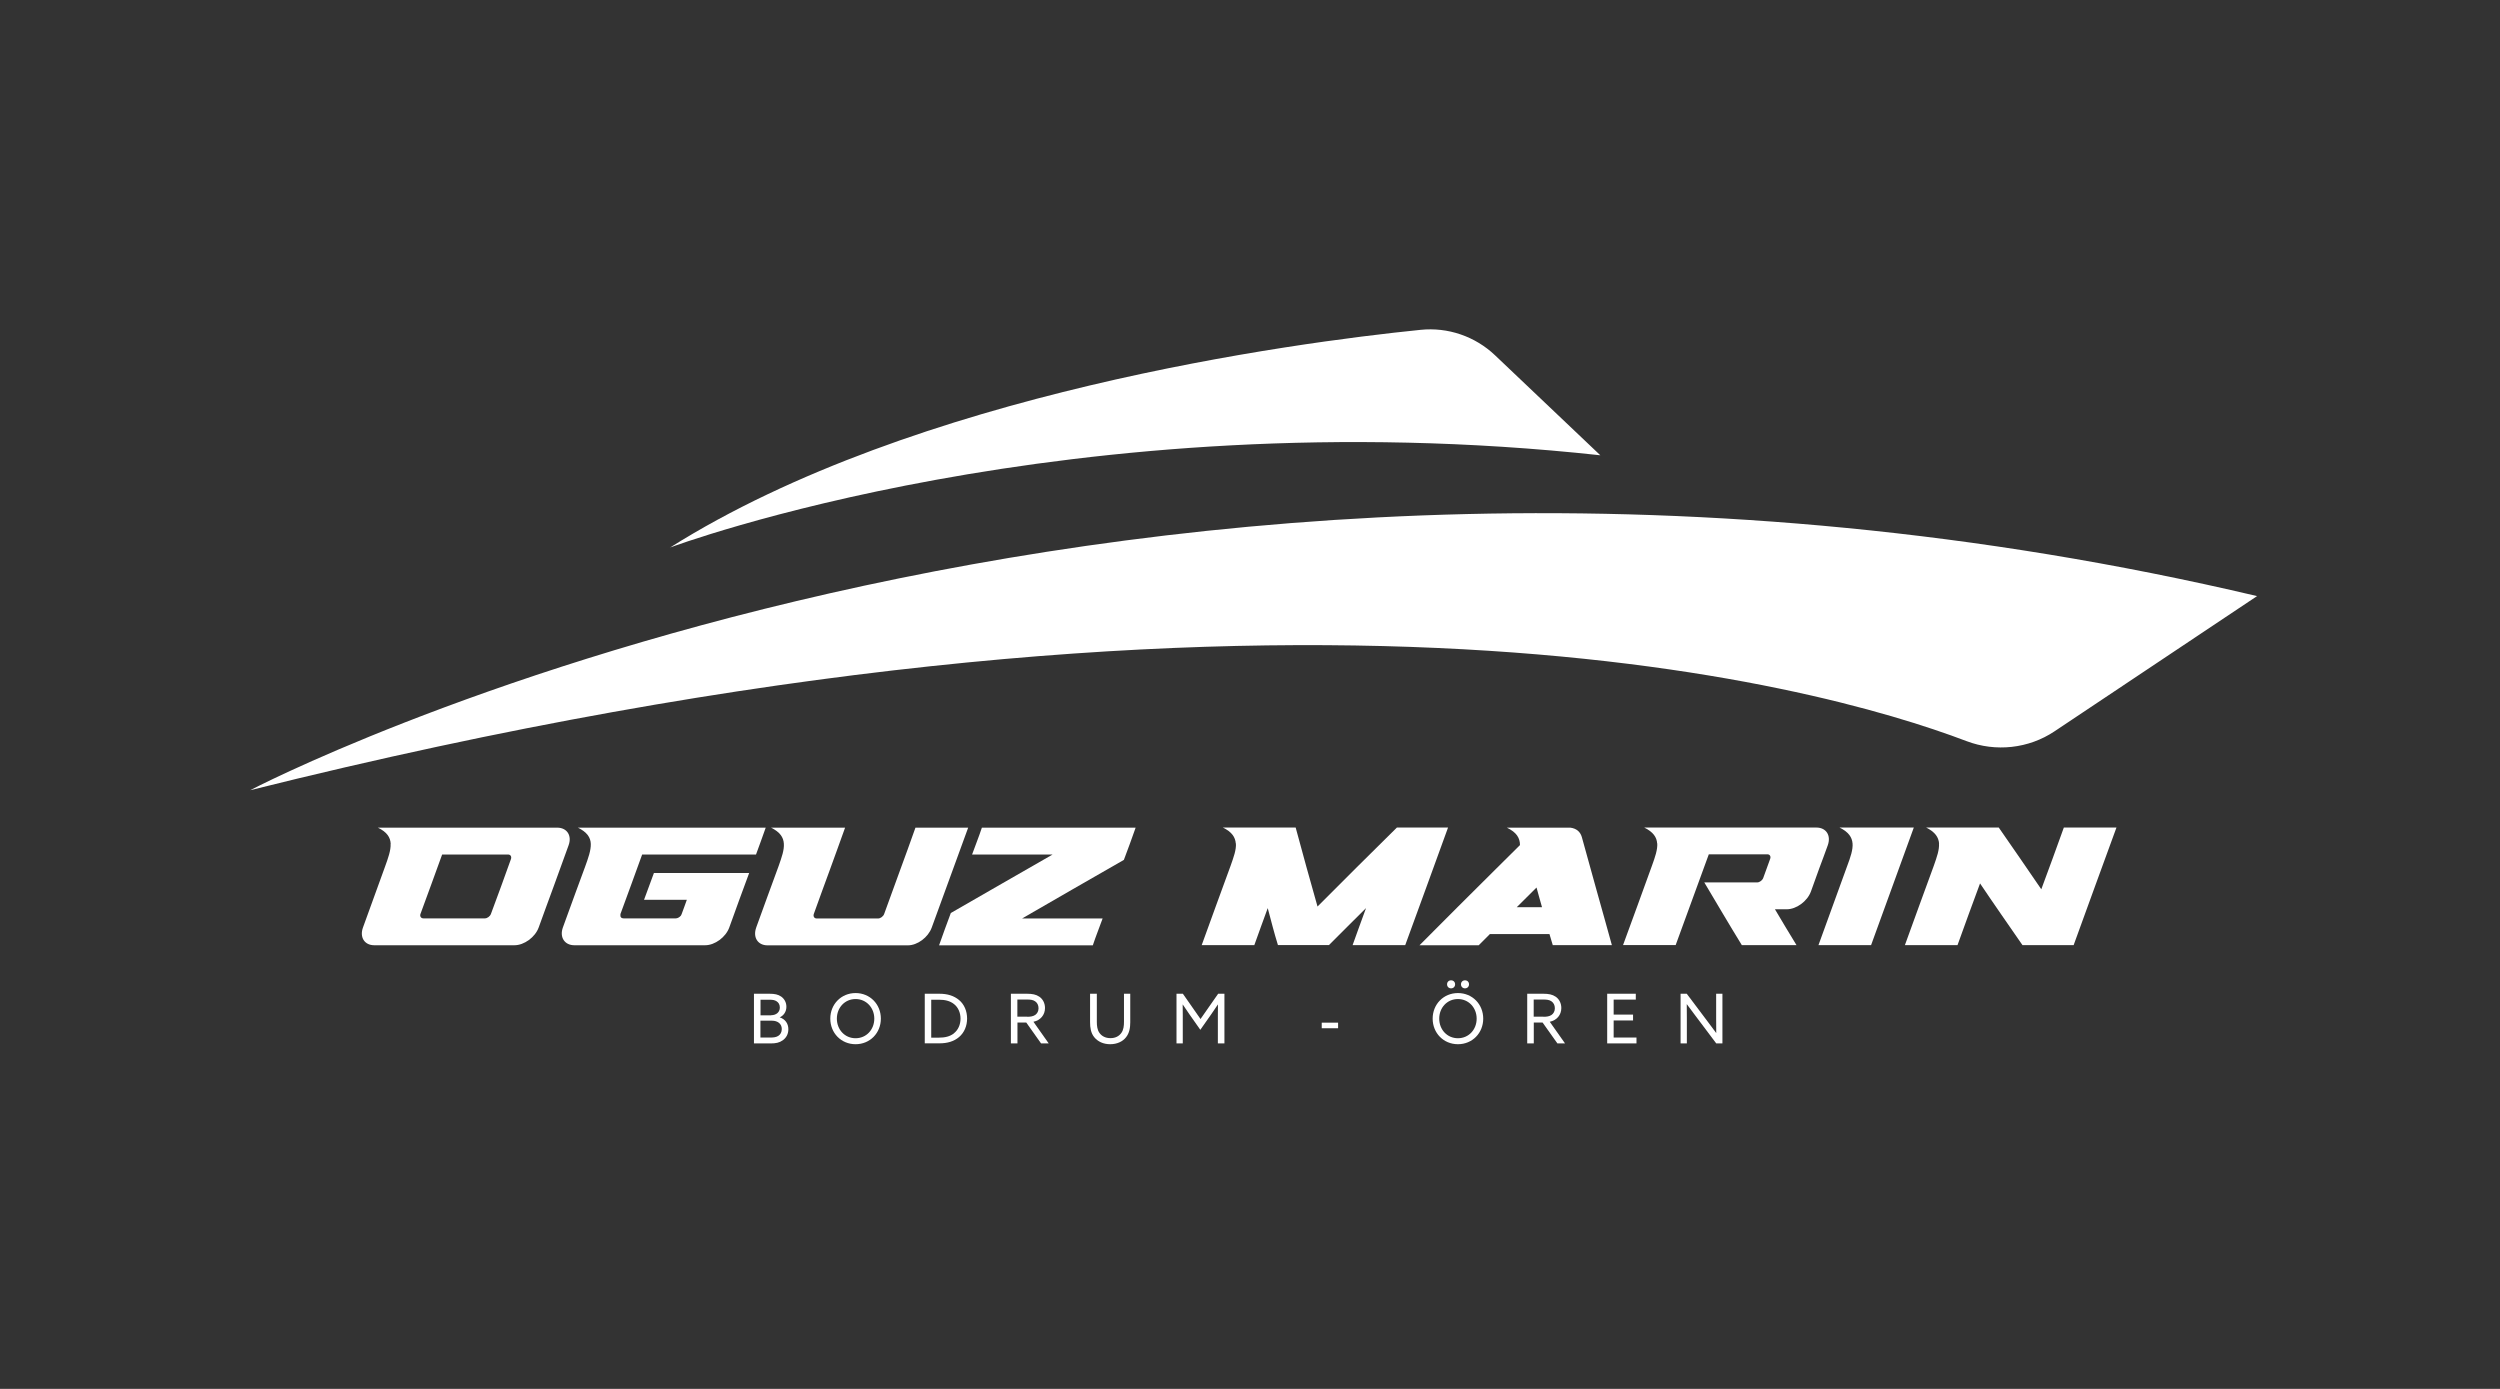 <?xml version="1.0" encoding="UTF-8"?>
<svg id="Layer_1" data-name="Layer 1" xmlns="http://www.w3.org/2000/svg" viewBox="0 0 255.12 141.73">
  <rect x="0" y="0" width="255.12" height="141.73" fill="#333333" stroke="none"/>
  <defs>
    <style>
      .cls-1 {
        fill: #fff;
        stroke-width: 0px;
      }
    </style>
  </defs>
  <path class="cls-1" d="M25.53,80.64s89.5-46.99,204.8-19.81l-20.67,13.8c-2.65,1.77-6,2.13-8.98,1-15.38-5.84-70.3-21.18-175.15,5.01Z"/>
  <path class="cls-1" d="M68.36,55.88s40.8-15.31,94.95-9.42l-10.74-10.2c-2.04-1.94-4.82-2.89-7.61-2.6-13,1.32-51.54,6.43-76.59,22.22Z"/>
  <g>
    <path class="cls-1" d="M39.87,86.12c-.03-.66-.37-1.21-1.31-1.66h18.3c1,0,1.53.81,1.16,1.81-.51,1.4-1.01,2.8-1.52,4.19-.51,1.4-1.03,2.79-1.53,4.19-.36.99-1.48,1.81-2.47,1.81h-14.31c-1,0-1.51-.82-1.15-1.81.38-1.03.75-2.06,1.12-3.09.38-1.03.75-2.06,1.12-3.09.33-.91.61-1.69.58-2.34ZM43.22,93.72h6.25c.26,0,.54-.21.63-.46.34-.93.69-1.86,1.03-2.79.34-.93.67-1.87,1.01-2.8.09-.26-.04-.47-.3-.47h-6.72c-.37,1.01-.74,2.02-1.1,3.03-.37,1.01-.75,2.02-1.11,3.03-.09.25.05.46.31.46Z"/>
    <path class="cls-1" d="M65.72,91.83c.34-.91.67-1.83,1.01-2.74h9.72c-.34.91-.67,1.83-1.01,2.74-.21.6-.43,1.2-.65,1.8-.12.34-.25.68-.37,1.02-.36.99-1.47,1.81-2.46,1.81h-13.35c-.99,0-1.53-.81-1.17-1.81.12-.34.25-.68.37-1.02.31-.86.62-1.72.94-2.58.32-.86.64-1.72.95-2.58.33-.91.61-1.69.59-2.35-.02-.66-.39-1.21-1.32-1.66h19.17c-.16.46-.33.91-.49,1.37-.16.46-.34.91-.5,1.37h-11.62c-.37,1.01-.74,2.02-1.1,3.03-.36,1.01-.74,2.02-1.11,3.03-.01.04-.01.07-.01.1-.03.21.1.36.33.36h5.31c.18,0,.39-.11.53-.28.03-.06.07-.12.09-.19.17-.48.36-.95.52-1.43h-4.35Z"/>
    <path class="cls-1" d="M77.17,94.65c.38-1.05.76-2.1,1.14-3.14s.77-2.1,1.15-3.14c.31-.88.58-1.64.53-2.28-.04-.64-.39-1.18-1.31-1.63h7.56c-.52,1.47-1.06,2.93-1.59,4.4-.53,1.46-1.08,2.93-1.6,4.4-.09.25.04.47.3.47h6.25c.25,0,.54-.21.63-.47.53-1.47,1.07-2.93,1.6-4.4.54-1.46,1.07-2.93,1.59-4.4h5.38c-.62,1.7-1.24,3.4-1.86,5.1-.62,1.7-1.25,3.4-1.86,5.1-.36.99-1.45,1.81-2.43,1.81h-14.33c-.99,0-1.51-.82-1.15-1.81Z"/>
    <path class="cls-1" d="M100.57,87.2h-1.37c.17-.46.34-.91.51-1.37s.34-.91.49-1.37h15.69c-.2.55-.39,1.1-.59,1.65-.2.55-.41,1.1-.61,1.64-1.75,1-3.48,1.99-5.21,2.99s-3.46,1.99-5.18,2.99h8.22c-.17.46-.34.91-.51,1.37s-.34.91-.49,1.37h-15.69c.2-.55.39-1.1.59-1.65.2-.55.41-1.1.61-1.65,1.73-.99,3.45-1.99,5.18-2.98,1.73-.99,3.48-1.99,5.21-2.99h-6.85Z"/>
    <path class="cls-1" d="M126.11,86.08c-.05-.64-.39-1.18-1.32-1.63h7.43c.37,1.34.73,2.69,1.1,4.03.37,1.34.75,2.69,1.13,4.03,1.35-1.34,2.68-2.69,4.03-4.03,1.35-1.34,2.71-2.68,4.07-4.03h5.22c-.72,2-1.45,4-2.18,6-.73,2-1.47,4-2.19,6h-5.37c.22-.63.45-1.26.68-1.89.23-.63.46-1.26.69-1.89-.64.63-1.28,1.26-1.9,1.89-.62.63-1.26,1.26-1.88,1.88h-5.21c-.19-.63-.38-1.26-.54-1.88s-.34-1.26-.5-1.89c-.23.63-.46,1.26-.69,1.89-.23.63-.46,1.26-.68,1.89h-5.37c.49-1.35.98-2.7,1.47-4.05s.98-2.7,1.48-4.05c.31-.88.59-1.64.54-2.28Z"/>
    <path class="cls-1" d="M158.46,96.46c-.12-.38-.22-.76-.34-1.14h-6.08c-.39.38-.76.76-1.14,1.14h-6.04c1.31-1.31,2.61-2.63,3.92-3.93,1.32-1.31,2.64-2.62,3.96-3.94.79-.78,1.59-1.57,2.37-2.35,0-.71-.33-1.3-1.34-1.78h6.48c.62.08,1.01.41,1.17.95.5,1.84,1.02,3.69,1.53,5.52.51,1.84,1.04,3.68,1.54,5.52h-6.04ZM156.8,90.57c-.68.67-1.35,1.34-2.02,2.01h2.58c-.18-.67-.39-1.34-.56-2.01Z"/>
    <path class="cls-1" d="M169.11,86.08c-.04-.64-.4-1.18-1.32-1.63h17.57c1,0,1.52.81,1.16,1.81-.28.79-.58,1.58-.87,2.36s-.57,1.58-.85,2.36c-.37,1-1.48,1.81-2.47,1.81h-1.2c.36.61.73,1.22,1.09,1.83.36.61.74,1.22,1.11,1.83h-5.58c-.66-1.07-1.29-2.13-1.93-3.2-.63-1.06-1.27-2.13-1.9-3.2h5.39c.25,0,.54-.21.63-.47.23-.64.47-1.29.7-1.93.1-.26-.04-.47-.28-.47h-5.98c-.57,1.54-1.13,3.09-1.69,4.63-.56,1.54-1.12,3.09-1.69,4.63h-5.37c.49-1.35.99-2.7,1.48-4.05.49-1.35.98-2.7,1.47-4.05.32-.88.58-1.64.54-2.28Z"/>
    <path class="cls-1" d="M189.05,86.08c-.05-.64-.41-1.18-1.33-1.63h7.58c-.72,2-1.46,4-2.18,6-.72,2-1.46,4-2.18,6-1.79,0-3.59,0-5.37,0,.49-1.35.98-2.7,1.47-4.05s.98-2.7,1.47-4.05c.33-.88.59-1.64.54-2.28Z"/>
    <path class="cls-1" d="M197.88,86.08c-.05-.64-.41-1.18-1.32-1.63h7.41c.72,1.05,1.45,2.1,2.18,3.15.73,1.05,1.43,2.1,2.16,3.15.38-1.05.77-2.1,1.16-3.15s.76-2.1,1.14-3.15h5.37c-.72,2-1.46,4-2.19,6-.73,2-1.46,4-2.18,6h-5.22c-.72-1.05-1.45-2.1-2.18-3.15-.73-1.05-1.44-2.1-2.15-3.15-.39,1.05-.77,2.1-1.16,3.15-.38,1.05-.76,2.1-1.14,3.15h-5.37c.49-1.35.98-2.7,1.47-4.05s.98-2.7,1.48-4.05c.31-.88.58-1.64.53-2.28Z"/>
  </g>
  <g>
    <path class="cls-1" d="M76.94,101.41h1.6c.5,0,.87.07,1.18.29.31.22.53.58.53,1.04,0,.5-.27.89-.68,1.08h0c.55.18.88.62.88,1.21,0,.5-.22.88-.57,1.13s-.71.32-1.25.32h-1.69v-5.07ZM78.7,103.6c.5,0,.88-.3.88-.78,0-.31-.13-.51-.33-.64-.2-.13-.41-.16-.74-.16h-.9v1.59h1.09ZM79.42,105.71c.21-.13.36-.37.36-.7,0-.54-.43-.85-.99-.85h-1.19v1.72h1.01c.36,0,.6-.04.81-.17Z"/>
    <path class="cls-1" d="M84.73,103.95c0-1.47,1.11-2.61,2.58-2.61s2.58,1.14,2.58,2.61-1.11,2.61-2.58,2.61-2.58-1.14-2.58-2.61ZM89.22,103.95c0-1.11-.81-2-1.91-2s-1.91.88-1.91,2,.81,2,1.91,2,1.91-.88,1.91-2Z"/>
    <path class="cls-1" d="M94.37,101.41h1.5c.81,0,1.47.2,2,.64s.82,1.13.82,1.89-.29,1.44-.82,1.89-1.2.64-2,.64h-1.5v-5.07ZM97.35,105.44c.42-.33.67-.87.67-1.49s-.25-1.16-.67-1.49c-.42-.33-.93-.44-1.53-.44h-.79v3.87h.79c.6,0,1.11-.11,1.53-.44Z"/>
    <path class="cls-1" d="M103.15,101.41h1.65c.54,0,.92.07,1.26.3.34.23.58.64.58,1.16,0,.7-.46,1.25-1.18,1.4l1.56,2.21h-.78l-1.51-2.13h-.9v2.13h-.67v-5.07ZM104.82,103.76c.34,0,.59-.04.81-.18.22-.15.35-.39.35-.69,0-.32-.13-.56-.35-.71-.22-.15-.47-.18-.83-.18h-.98v1.75h1Z"/>
    <path class="cls-1" d="M111.93,101.41v2.87c0,.4.04.81.27,1.13.23.32.6.53,1.12.53s.88-.21,1.11-.53c.23-.32.27-.73.27-1.13v-2.87h.64v2.91c0,.54-.08,1.09-.43,1.53-.34.44-.92.71-1.62.71s-1.26-.27-1.62-.71c-.36-.44-.43-1-.43-1.53v-2.91h.67Z"/>
    <path class="cls-1" d="M120.07,101.41h.64l1.8,2.58,1.8-2.58h.64v5.07h-.67v-2.86c0-.41,0-.8.01-1.11h-.01c-.22.34-.45.67-.68,1l-1.11,1.58-1.11-1.58c-.23-.33-.46-.67-.68-1h-.01c0,.31.01.69.01,1.11v2.86h-.64v-5.07Z"/>
    <path class="cls-1" d="M134.88,104.36h1.67v.57h-1.67v-.57Z"/>
    <path class="cls-1" d="M146.2,103.95c0-1.47,1.11-2.61,2.58-2.61s2.58,1.14,2.58,2.61-1.11,2.61-2.58,2.61-2.58-1.14-2.58-2.61ZM150.69,103.95c0-1.11-.81-2-1.91-2s-1.91.88-1.91,2,.81,2,1.91,2,1.91-.88,1.91-2ZM147.67,100.45c0-.24.17-.41.41-.41s.41.17.41.41-.18.41-.41.41-.41-.17-.41-.41ZM149.09,100.45c0-.24.17-.41.41-.41s.41.17.41.41-.18.41-.41.41-.41-.17-.41-.41Z"/>
    <path class="cls-1" d="M155.84,101.41h1.65c.54,0,.92.07,1.26.3.34.23.58.64.58,1.16,0,.7-.46,1.25-1.18,1.4l1.56,2.21h-.78l-1.51-2.13h-.9v2.13h-.67v-5.07ZM157.51,103.76c.34,0,.59-.04.81-.18.22-.15.35-.39.35-.69,0-.32-.13-.56-.35-.71-.22-.15-.47-.18-.83-.18h-.98v1.75h1Z"/>
    <path class="cls-1" d="M164,101.41h2.93v.6h-2.26v1.53h1.98v.6h-1.98v1.74h2.33v.6h-2.99v-5.07Z"/>
    <path class="cls-1" d="M171.5,101.41h.63l2.12,2.82c.29.38.59.78.88,1.18h.01c0-.45-.01-.96-.01-1.45v-2.55h.64v5.07h-.63l-2.12-2.82c-.29-.39-.59-.78-.88-1.18h-.01c0,.45.01.96.01,1.45v2.55h-.64v-5.07Z"/>
  </g>
</svg>